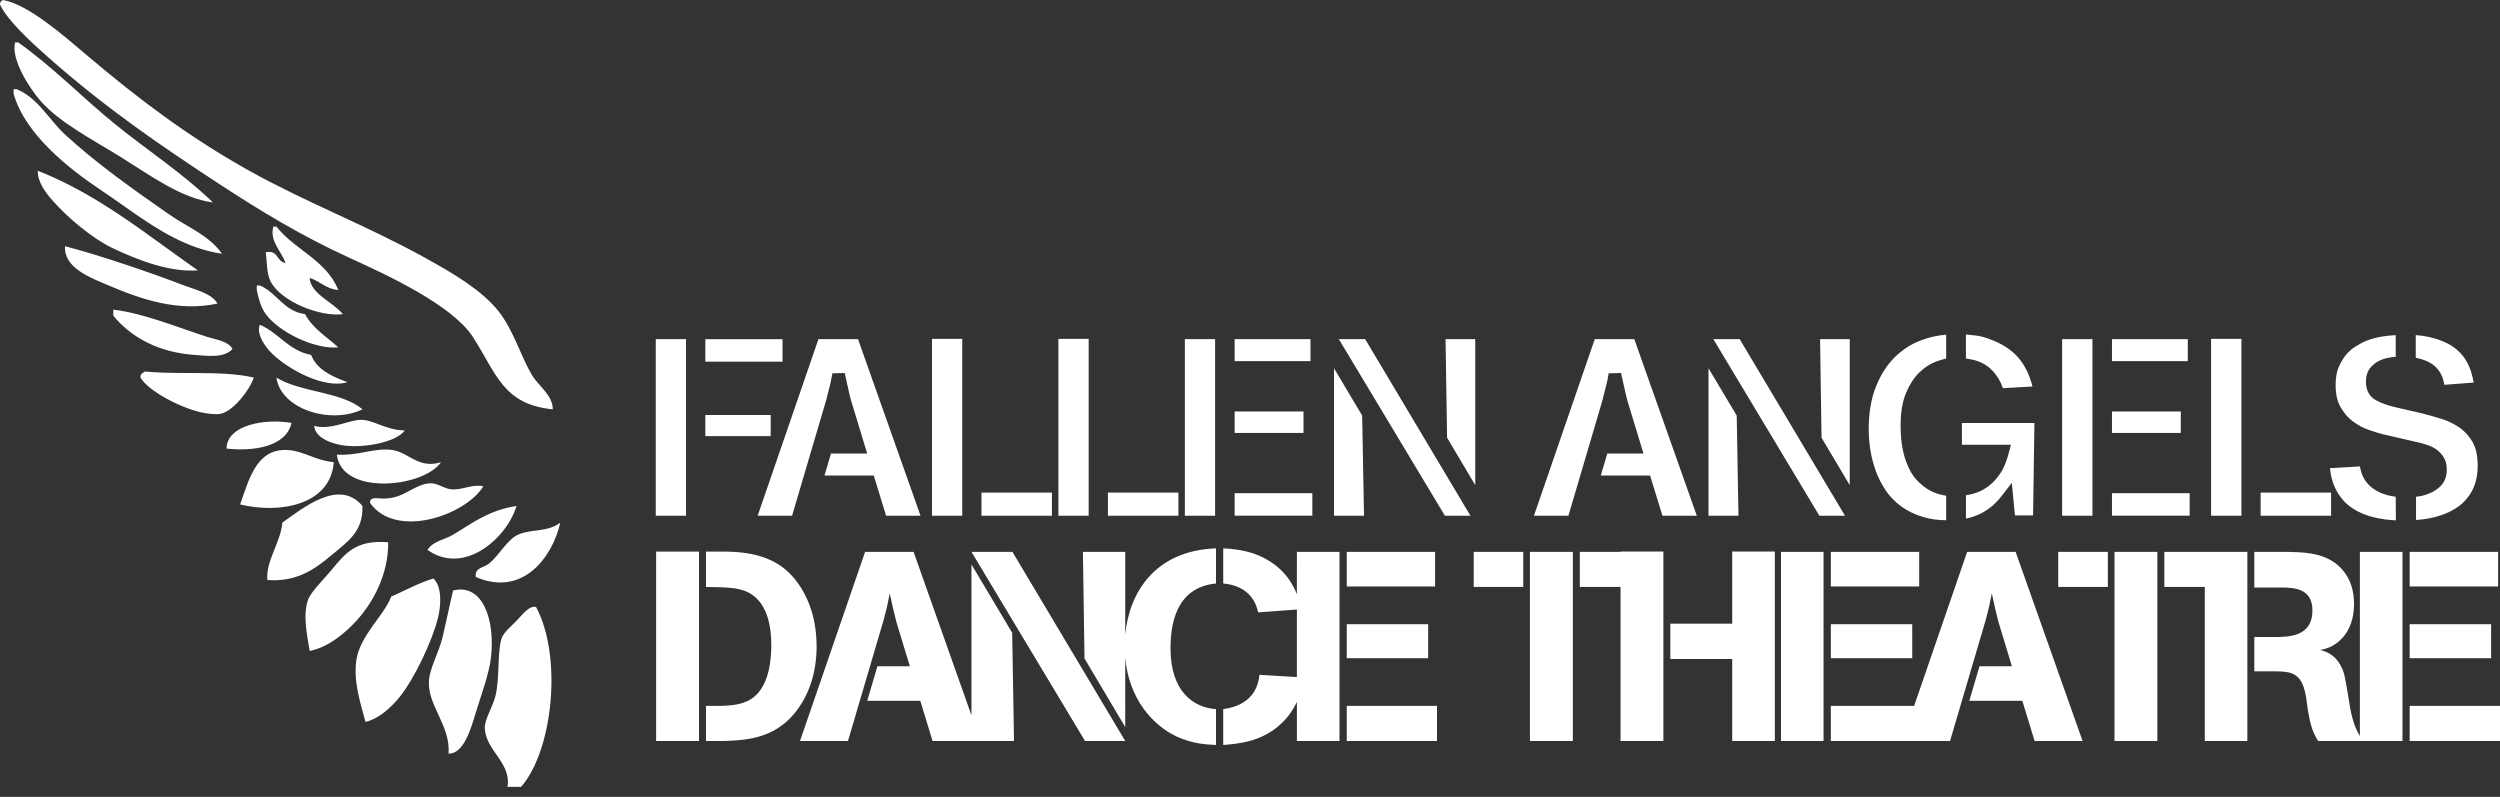 <?xml version="1.0" encoding="UTF-8"?>
<svg width="160px" height="51px" viewBox="0 0 160 51" version="1.1" xmlns="http://www.w3.org/2000/svg" xmlns:xlink="http://www.w3.org/1999/xlink">
    <rect x="0" y="0" width="160" height="51" fill="#333333" stroke="none"/>
    <title>Combined Shape</title>
    <g id="Page-1" stroke="none" stroke-width="1" fill="none" fill-rule="evenodd">
        <g id="Footer-Copy-3" transform="translate(-1090, -255)" fill="#FFFFFF">
            <path d="M1124.313,293.856 C1126.02,297.065 1125.371,303.058 1123.347,305.361 L1122.478,305.361 C1122.744,303.821 1121.073,303.027 1121.027,301.592 C1121.01,301.038 1121.544,300.217 1121.704,299.562 C1121.996,298.36 1121.811,296.907 1122.09,295.891 C1122.198,295.5 1122.701,295.1 1123.058,294.728 C1123.444,294.328 1123.896,293.712 1124.313,293.856 Z M1121.414,297.143 C1121.29,298.151 1120.787,299.507 1120.447,300.621 C1120.092,301.8 1119.65,303.237 1118.708,303.234 C1118.839,301.428 1117.366,300.169 1117.452,298.594 C1117.498,297.743 1118.088,296.767 1118.322,295.792 C1118.557,294.804 1118.747,293.847 1118.999,292.793 C1120.888,292.309 1121.716,294.677 1121.414,297.143 Z M1168.287,290.095 C1169.472,290.145 1170.229,290.402 1170.656,290.594 C1172.053,291.23 1172.69,292.234 1173,293.025 L1173.001,290.318 L1175.727,290.318 L1175.727,302.424 L1173.001,302.424 L1173.001,299.917 C1172.769,300.416 1172.42,300.948 1171.889,301.41 C1170.689,302.474 1169.284,302.596 1168.287,302.678 L1168.287,300.383 C1170.108,300.144 1170.535,298.978 1170.603,298.189 L1173,298.332 L1173,294.009 L1170.517,294.193 C1170.413,293.628 1169.985,292.495 1168.287,292.342 L1168.287,290.095 Z M1167.824,290.095 L1167.824,292.342 C1165.186,292.603 1164.913,295.086 1164.913,296.51 C1164.913,299.271 1166.403,300.296 1167.824,300.383 L1167.824,302.678 C1167.122,302.645 1166.302,302.596 1165.289,302.13 C1163.766,301.407 1162.259,299.736 1162.014,297.107 L1162.015,301.531 L1159.409,297.143 L1159.306,290.318 L1162.015,290.318 L1162.015,295.609 C1162.267,292.944 1163.907,290.234 1167.824,290.095 Z M1136.501,290.304 C1138.849,290.337 1140.173,291.055 1141.097,292.362 C1142.038,293.714 1142.263,295.204 1142.263,296.372 C1142.263,298.067 1141.748,299.748 1140.569,300.965 C1139.246,302.304 1137.65,302.372 1136.329,302.424 L1135.182,302.424 L1135.182,300.175 C1136.397,300.195 1137.067,300.16 1137.634,299.952 C1139.004,299.474 1139.363,297.811 1139.363,296.269 C1139.363,295.035 1139.091,293.439 1137.771,292.857 C1137.17,292.6 1136.47,292.584 1135.182,292.566 L1135.182,290.304 L1136.501,290.304 Z M1250,300.175 L1250,302.424 L1244.219,302.424 L1244.219,300.175 L1250,300.175 Z M1236.213,290.318 C1237.382,290.337 1238.515,290.353 1239.453,291.036 C1240.547,291.851 1240.647,293.057 1240.656,293.54 L1240.657,293.662 C1240.657,295.546 1239.507,296.455 1238.492,296.593 C1238.837,296.695 1239.384,296.851 1239.779,297.554 C1240.037,298.016 1240.071,298.22 1240.365,300.04 C1240.522,301.012 1240.715,301.577 1241.032,302.107 L1241.033,290.318 L1243.759,290.318 L1243.759,302.424 L1238.358,302.424 C1238.151,302.064 1237.931,301.719 1237.756,300.741 C1237.671,300.314 1237.637,299.851 1237.552,299.423 C1237.289,298.128 1236.702,297.977 1235.707,297.966 L1234.276,297.966 L1234.276,295.77 L1235.531,295.77 C1236.471,295.77 1237.996,295.755 1237.996,294.075 C1237.996,292.682 1236.872,292.604 1236.013,292.6 L1234.276,292.6 L1234.276,290.318 L1236.213,290.318 Z M1190.661,290.318 L1190.661,302.424 L1187.916,302.424 L1187.916,290.318 L1190.661,290.318 Z M1233.83,290.318 L1233.83,302.424 L1231.106,302.424 L1231.106,292.565 L1228.518,292.565 L1228.518,290.318 L1233.83,290.318 Z M1228.07,290.318 L1228.07,302.424 L1225.328,302.424 L1225.328,290.318 L1228.07,290.318 Z M1134.736,290.304 L1134.736,302.424 L1131.991,302.424 L1131.991,290.304 L1134.736,290.304 Z M1206.707,290.318 L1206.707,302.424 L1203.985,302.424 L1203.985,290.318 L1206.707,290.318 Z M1203.589,290.3 L1203.589,302.424 L1200.861,302.424 L1200.861,297.176 L1196.901,297.176 L1196.901,294.914 L1200.861,294.914 L1200.861,290.3 L1203.589,290.3 Z M1218.999,290.318 L1223.286,302.424 L1220.217,302.424 L1219.428,299.851 L1216.036,299.851 L1216.687,297.64 L1218.762,297.64 L1217.887,294.757 C1217.681,293.919 1217.648,293.781 1217.478,292.974 C1217.323,293.763 1217.286,293.919 1217.082,294.691 L1214.802,302.424 L1207.173,302.424 L1207.173,300.175 L1212.505,300.175 L1215.898,290.318 L1218.999,290.318 Z M1148.469,290.318 L1152.173,300.78 L1152.173,291.124 L1154.78,295.499 L1154.896,302.424 L1149.684,302.424 L1148.899,299.851 L1145.503,299.851 L1146.155,297.64 L1148.23,297.64 L1147.355,294.757 C1147.149,293.919 1147.114,293.781 1146.945,292.974 C1146.791,293.763 1146.754,293.919 1146.549,294.691 L1144.271,302.424 L1141.2,302.424 L1145.367,290.318 L1148.469,290.318 Z M1196.457,290.3 L1196.457,302.424 L1193.715,302.424 L1193.714,292.565 L1191.108,292.565 L1191.108,290.318 L1193.714,290.318 L1193.715,290.3 L1196.457,290.3 Z M1154.794,290.318 L1162.015,302.424 L1159.442,302.424 L1152.173,290.318 L1154.794,290.318 Z M1181.968,300.175 L1181.968,302.424 L1176.192,302.424 L1176.192,300.175 L1181.968,300.175 Z M1117.741,292.023 C1118.324,292.598 1118.21,293.804 1118.033,294.534 C1117.663,296.033 1116.516,298.429 1115.613,299.56 C1115.031,300.293 1114.225,301.011 1113.391,301.201 C1113.05,299.94 1112.611,298.596 1112.808,297.241 C1113.046,295.656 1114.586,294.393 1115.036,293.183 C1115.934,292.793 1116.756,292.323 1117.741,292.023 Z M1181.402,294.947 L1181.402,297.124 L1176.192,297.124 L1176.192,294.947 L1181.402,294.947 Z M1249.432,294.947 L1249.432,297.124 L1244.219,297.124 L1244.219,294.947 L1249.432,294.947 Z M1212.383,294.947 L1212.383,297.124 L1207.173,297.124 L1207.173,294.947 L1212.383,294.947 Z M1114.842,289.703 C1114.871,291.681 1113.923,293.512 1112.811,294.728 C1112.083,295.526 1110.994,296.436 1109.816,296.66 C1109.674,295.694 1109.357,294.412 1109.718,293.374 C1109.885,292.898 1110.784,291.999 1111.168,291.539 C1112.119,290.381 1112.77,289.545 1114.842,289.703 Z M1224.901,290.318 L1224.901,292.565 L1221.726,292.565 L1221.726,290.318 L1224.901,290.318 Z M1187.488,290.318 L1187.488,292.565 L1184.318,292.565 L1184.318,290.318 L1187.488,290.318 Z M1249.878,290.318 L1249.878,292.532 L1244.219,292.532 L1244.219,290.318 L1249.878,290.318 Z M1181.846,290.318 L1181.846,292.532 L1176.192,292.532 L1176.192,290.318 L1181.846,290.318 Z M1212.828,290.318 L1212.828,292.532 L1207.173,292.532 L1207.173,290.318 L1212.828,290.318 Z M1125.86,288.446 C1125.324,290.772 1123.382,293.21 1120.448,291.924 C1120.381,291.302 1120.94,291.366 1121.316,291.055 C1121.961,290.526 1122.454,289.537 1123.153,289.222 C1124.001,288.833 1125.036,289.082 1125.86,288.446 Z M1113.198,287.383 C1113.242,289.037 1112.268,289.649 1111.167,290.573 C1110.065,291.498 1108.925,292.254 1107.108,292.12 C1107.019,290.851 1107.933,289.798 1108.075,288.443 C1109.397,287.521 1111.693,285.595 1113.198,287.383 Z M1123.058,287.383 C1122.416,289.485 1119.674,291.855 1117.358,290.188 C1117.743,289.612 1118.431,289.556 1118.999,289.22 C1120.176,288.52 1121.256,287.652 1123.058,287.383 Z M1117.549,285.929 C1118.002,285.915 1118.418,286.277 1118.902,286.319 C1119.576,286.374 1120.233,285.966 1120.932,286.124 C1119.803,287.97 1115.349,289.536 1113.682,287.187 C1113.656,286.878 1113.93,286.871 1114.23,286.891 L1114.412,286.904 C1114.533,286.913 1114.649,286.917 1114.743,286.899 C1115.891,286.851 1116.561,285.97 1117.549,285.929 Z M1241.037,284.851 C1241.056,284.957 1241.078,285.062 1241.108,285.165 C1241.179,285.436 1241.311,285.693 1241.501,285.923 C1241.697,286.161 1241.975,286.362 1242.333,286.528 C1242.549,286.626 1242.802,286.701 1243.097,286.756 L1243.326,286.793 L1243.336,288.302 C1242.863,288.282 1242.403,288.22 1241.961,288.117 C1241.42,287.991 1240.936,287.787 1240.512,287.498 C1240.106,287.221 1239.769,286.844 1239.519,286.372 C1239.342,286.045 1239.216,285.65 1239.147,285.196 L1239.118,284.964 L1241.037,284.851 Z M1214.554,276.421 L1214.554,277.947 C1214.344,277.991 1214.123,278.06 1213.887,278.149 C1213.492,278.3 1213.127,278.546 1212.791,278.883 C1212.463,279.215 1212.188,279.657 1211.968,280.194 C1211.751,280.734 1211.64,281.415 1211.64,282.217 C1211.64,282.739 1211.672,283.198 1211.741,283.575 C1211.808,283.959 1211.89,284.271 1211.988,284.531 C1212.167,285.026 1212.395,285.427 1212.663,285.712 C1212.929,285.997 1213.199,286.217 1213.479,286.368 C1213.752,286.519 1214.028,286.622 1214.296,286.675 L1214.427,286.701 L1214.427,286.701 L1214.554,286.723 L1214.554,288.297 C1213.993,288.288 1213.492,288.219 1213.061,288.08 C1212.525,287.922 1212.059,287.69 1211.67,287.403 C1211.28,287.117 1210.952,286.78 1210.693,286.399 C1210.427,286.003 1210.214,285.585 1210.053,285.15 C1209.893,284.706 1209.775,284.253 1209.706,283.803 C1209.634,283.343 1209.597,282.905 1209.597,282.492 C1209.597,281.428 1209.753,280.506 1210.06,279.744 C1210.363,278.988 1210.767,278.355 1211.261,277.865 C1211.756,277.376 1212.327,277.009 1212.959,276.775 C1213.479,276.58 1214.011,276.463 1214.554,276.421 Z M1243.326,276.451 L1243.326,277.837 L1243.187,277.848 C1242.944,277.868 1242.7,277.921 1242.454,278.007 C1242.193,278.103 1241.957,278.258 1241.759,278.473 C1241.535,278.714 1241.418,279.033 1241.418,279.423 C1241.418,280.115 1241.762,280.449 1242.05,280.607 C1242.298,280.744 1242.586,280.862 1242.916,280.961 L1243.172,281.031 L1245.024,281.46 C1245.424,281.559 1245.853,281.68 1246.297,281.819 C1246.708,281.952 1247.092,282.141 1247.431,282.382 C1247.761,282.614 1248.036,282.926 1248.253,283.305 C1248.462,283.682 1248.572,284.178 1248.572,284.788 C1248.572,285.395 1248.457,285.92 1248.244,286.347 C1248.026,286.775 1247.728,287.131 1247.353,287.406 C1246.967,287.688 1246.503,287.908 1245.973,288.052 C1245.656,288.142 1245.324,288.206 1244.977,288.246 L1244.626,288.279 L1244.626,286.79 C1244.645,286.79 1244.67,286.787 1244.692,286.784 C1244.943,286.755 1245.209,286.691 1245.467,286.584 C1245.751,286.473 1246,286.307 1246.213,286.094 C1246.465,285.84 1246.595,285.489 1246.595,285.044 C1246.595,284.743 1246.531,284.485 1246.398,284.271 C1246.279,284.081 1246.133,283.916 1245.964,283.788 C1245.798,283.668 1245.618,283.575 1245.42,283.501 C1245.303,283.461 1245.194,283.426 1245.087,283.396 L1244.93,283.352 L1242.5,282.79 C1242.242,282.722 1241.925,282.627 1241.561,282.498 C1241.223,282.382 1240.899,282.2 1240.578,281.963 C1240.276,281.738 1240.011,281.429 1239.796,281.057 C1239.586,280.697 1239.48,280.222 1239.48,279.647 C1239.48,279.168 1239.551,278.769 1239.692,278.458 C1239.84,278.129 1240.011,277.859 1240.194,277.65 C1240.38,277.447 1240.569,277.287 1240.746,277.184 C1240.961,277.056 1241.116,276.967 1241.196,276.92 C1241.474,276.787 1241.803,276.674 1242.175,276.592 C1242.473,276.524 1242.856,276.475 1243.326,276.451 Z M1220.203,282.072 L1220.117,287.986 L1218.957,287.986 L1218.757,285.902 L1218.135,286.704 C1217.885,287.028 1217.629,287.29 1217.38,287.48 C1217.128,287.67 1216.878,287.822 1216.637,287.929 C1216.394,288.034 1216.166,288.115 1215.958,288.163 L1215.889,288.176 L1215.889,288.176 L1215.82,288.186 L1215.82,286.699 C1215.954,286.677 1216.092,286.645 1216.233,286.61 C1216.538,286.54 1216.846,286.404 1217.142,286.203 C1217.439,286.003 1217.719,285.727 1217.968,285.373 C1218.184,285.07 1218.362,284.679 1218.501,284.206 L1218.567,283.963 L1218.699,283.465 L1215.564,283.465 L1215.564,282.072 L1220.203,282.072 Z M1199.343,278.569 L1201.15,281.596 L1201.262,288.005 L1199.343,288.005 L1199.343,278.569 Z M1233.451,276.688 L1233.451,288.005 L1231.509,288.005 L1231.509,276.688 L1233.451,276.688 Z M1194.595,276.705 L1198.595,288.005 L1196.396,288.005 L1195.605,285.433 L1192.451,285.433 L1192.867,284.025 L1195.182,284.025 L1194.151,280.634 C1194.097,280.439 1194.059,280.277 1194.032,280.144 C1194.002,280.004 1193.971,279.873 1193.945,279.75 L1193.902,279.57 L1193.902,279.57 L1193.859,279.378 L1193.745,278.873 L1192.955,278.892 C1192.927,279.08 1192.893,279.237 1192.867,279.363 C1192.837,279.491 1192.813,279.614 1192.781,279.735 C1192.754,279.846 1192.727,279.967 1192.689,280.092 C1192.665,280.186 1192.635,280.303 1192.604,280.43 L1192.574,280.561 L1190.379,288.005 L1188.173,288.005 L1192.064,276.705 L1194.595,276.705 Z M1223.916,276.704 L1223.916,288.005 L1221.977,288.005 L1221.977,276.704 L1223.916,276.704 Z M1201.34,276.705 L1208.079,288.005 L1206.439,288.005 L1199.654,276.705 L1201.34,276.705 Z M1144.913,276.705 L1148.914,288.005 L1146.71,288.005 L1145.92,285.433 L1142.768,285.433 L1143.183,284.025 L1145.499,284.025 L1144.47,280.634 C1144.415,280.439 1144.373,280.277 1144.347,280.147 C1144.319,280.004 1144.287,279.873 1144.26,279.75 L1144.216,279.57 L1144.216,279.57 L1144.177,279.378 L1144.064,278.873 L1143.275,278.892 C1143.241,279.08 1143.21,279.237 1143.183,279.363 C1143.156,279.491 1143.128,279.614 1143.099,279.735 C1143.071,279.846 1143.041,279.97 1143.006,280.088 C1142.984,280.174 1142.959,280.277 1142.932,280.388 L1142.89,280.561 L1140.694,288.005 L1138.491,288.005 L1142.38,276.705 L1144.913,276.705 Z M1165.419,286.528 L1165.419,288.005 L1160.907,288.005 L1160.907,286.528 L1165.419,286.528 Z M1175.377,278.569 L1177.179,281.596 L1177.296,288.005 L1175.377,288.005 L1175.377,278.569 Z M1177.371,276.705 L1184.107,288.005 L1182.473,288.005 L1175.686,276.705 L1177.371,276.705 Z M1167.767,276.704 L1167.767,288.005 L1165.831,288.005 L1165.831,276.704 L1167.767,276.704 Z M1151.583,276.688 L1151.583,288.005 L1149.647,288.005 L1149.647,276.688 L1151.583,276.688 Z M1157.324,286.528 L1157.324,288.005 L1152.815,288.005 L1152.815,286.528 L1157.324,286.528 Z M1159.675,276.688 L1159.675,288.005 L1157.738,288.005 L1157.738,276.688 L1159.675,276.688 Z M1133.906,276.704 L1133.906,288.005 L1131.969,288.005 L1131.969,276.704 L1133.906,276.704 Z M1239.189,286.528 L1239.189,288.005 L1234.681,288.005 L1234.681,286.528 L1239.189,286.528 Z M1230.139,286.563 L1230.139,288.004 L1225.166,288.004 L1225.166,286.563 L1230.139,286.563 Z M1173.989,286.563 L1173.989,288.004 L1169.017,288.004 L1169.017,286.563 L1173.989,286.563 Z M1108.462,283.803 C1109.461,283.881 1110.207,284.476 1111.362,284.579 C1111.166,287.267 1107.998,287.92 1105.368,287.284 C1105.427,287.117 1105.484,286.948 1105.543,286.777 L1105.661,286.437 C1106.16,285.02 1106.782,283.676 1108.462,283.803 Z M1184.416,276.705 L1184.416,286.05 L1182.614,283.013 L1182.515,276.705 L1184.416,276.705 Z M1208.383,276.705 L1208.383,286.05 L1206.578,283.013 L1206.485,276.705 L1208.383,276.705 Z M1115.131,283.803 C1115.457,283.853 1115.744,283.995 1116.029,284.15 L1116.314,284.308 C1116.841,284.595 1117.401,284.843 1118.224,284.579 C1117.124,286.203 1111.871,286.759 1111.556,284.095 C1112.989,284.183 1113.965,283.629 1115.131,283.803 Z M1108.657,282.065 C1108.316,283.598 1106.234,283.896 1104.498,283.71 C1104.513,282.233 1106.865,281.763 1108.657,282.065 Z M1113.006,281.871 C1113.88,281.818 1114.627,282.53 1115.903,282.549 C1115.389,283.285 1113.358,283.684 1112.039,283.515 C1111.198,283.41 1110.167,283.008 1110.106,282.256 C1111.139,282.54 1112.252,281.92 1113.006,281.871 Z M1139.324,281.559 L1139.324,282.914 L1135.141,282.914 L1135.141,281.559 L1139.324,281.559 Z M1229.571,281.332 L1229.571,282.706 L1225.166,282.706 L1225.166,281.332 L1229.571,281.332 Z M1173.424,281.332 L1173.424,282.706 L1169.017,282.706 L1169.017,281.332 L1173.424,281.332 Z M1107.688,279.164 C1109.24,280.129 1111.841,280.041 1113.198,281.198 C1111.154,282.178 1107.982,281.198 1107.688,279.164 Z M1099.28,278.777 C1100.024,278.85 1100.826,278.865 1101.637,278.87 L1102.612,278.875 C1103.91,278.883 1105.184,278.914 1106.241,279.164 C1106.021,279.892 1104.95,281.318 1104.112,281.485 C1103.806,281.545 1103.236,281.476 1102.857,281.388 C1101.498,281.076 1099.49,280.018 1098.99,279.164 C1098.971,278.921 1099.139,278.865 1099.28,278.777 Z M1090.196,255 C1091.829,255.304 1094.012,257.227 1095.608,258.577 C1098.864,261.336 1102.087,263.77 1105.948,265.926 C1109.674,268 1113.526,269.454 1117.258,271.529 C1118.992,272.491 1120.807,273.545 1121.898,274.91 C1122.849,276.104 1123.338,277.807 1124.025,278.973 C1124.454,279.702 1125.39,280.295 1125.377,281.197 C1122.174,280.882 1121.77,278.885 1120.257,276.556 C1118.93,274.516 1114.788,272.607 1112.427,271.529 C1109.274,270.095 1106.58,268.438 1104.21,266.891 C1100.207,264.277 1096.711,261.871 1093.094,258.674 C1092.037,257.74 1090.464,256.307 1090,255.29 C1089.999,255.127 1090.074,255.041 1090.196,255 Z M1215.819,276.407 C1216.036,276.43 1216.246,276.448 1216.455,276.472 C1216.767,276.506 1217.139,276.615 1217.57,276.796 C1218.326,277.097 1218.92,277.535 1219.33,278.085 C1219.624,278.48 1219.85,278.943 1220.005,279.467 L1220.077,279.735 L1218.187,279.844 C1218.085,279.561 1217.965,279.316 1217.829,279.113 C1217.64,278.834 1217.426,278.606 1217.181,278.426 C1216.935,278.252 1216.652,278.123 1216.346,278.044 C1216.235,278.019 1216.12,277.995 1216.001,277.973 L1215.819,277.942 L1215.819,276.407 Z M1244.608,276.448 C1244.733,276.457 1244.864,276.471 1245,276.486 C1245.281,276.524 1245.573,276.586 1245.857,276.671 C1246.141,276.754 1246.424,276.87 1246.694,277.009 C1246.953,277.144 1247.189,277.32 1247.399,277.529 C1247.591,277.72 1247.748,277.925 1247.866,278.138 C1247.989,278.355 1248.083,278.579 1248.151,278.787 C1248.195,278.934 1248.232,279.075 1248.261,279.209 L1248.3,279.405 L1248.313,279.484 L1246.438,279.628 C1246.414,279.478 1246.38,279.34 1246.336,279.211 C1246.247,278.951 1246.112,278.718 1245.926,278.528 C1245.741,278.337 1245.505,278.184 1245.216,278.072 C1245.085,278.019 1244.937,277.972 1244.775,277.934 L1244.608,277.899 L1244.608,276.448 Z M1106.626,275.783 C1107.848,276.301 1108.453,277.436 1109.912,277.714 C1110.297,278.685 1111.248,279.089 1112.232,279.457 C1110.771,279.917 1108.431,278.635 1107.399,277.617 C1106.957,277.186 1106.395,276.377 1106.626,275.783 Z M1140.082,276.707 L1140.082,278.146 L1135.141,278.146 L1135.141,276.707 L1140.082,276.707 Z M1230.019,276.704 L1230.019,278.112 L1225.166,278.112 L1225.166,276.704 L1230.019,276.704 Z M1173.871,276.704 L1173.871,278.112 L1169.017,278.112 L1169.017,276.704 L1173.871,276.704 Z M1097.25,274.817 C1099.196,275.048 1101.33,275.939 1103.243,276.556 C1103.793,276.734 1104.562,276.805 1104.883,277.329 C1104.345,277.94 1103.246,277.771 1102.468,277.716 C1100.122,277.558 1098.365,276.565 1097.25,275.203 L1097.25,274.817 Z M1106.628,273.272 C1107.044,273.445 1107.36,273.72 1107.666,274.005 L1107.972,274.29 C1108.384,274.667 1108.831,275.01 1109.526,275.106 C1110.016,276.034 1110.915,276.554 1111.65,277.232 C1110.203,277.373 1107.904,276.308 1107.013,275.106 C1106.69,274.672 1106.549,274.11 1106.432,273.558 L1106.432,273.272 L1106.628,273.272 Z M1107.691,269.501 C1108.123,270.053 1108.671,270.489 1109.229,270.916 L1109.707,271.282 C1110.499,271.896 1111.25,272.553 1111.651,273.562 C1110.852,273.489 1110.481,272.99 1109.816,272.786 C1109.88,273.814 1111.307,274.325 1111.942,275.106 C1110.504,275.296 1107.944,274.301 1107.301,272.978 C1107.07,272.506 1107.088,271.785 1107.012,271.144 C1107.419,271.059 1107.589,271.213 1107.728,271.397 L1107.831,271.536 C1107.934,271.674 1108.051,271.8 1108.268,271.823 C1108.023,271.089 1107.229,270.425 1107.496,269.501 L1107.691,269.501 Z M1094.159,270.757 C1096.278,271.306 1099.512,272.398 1101.792,273.272 C1102.603,273.577 1103.547,273.788 1103.92,274.428 C1101.398,274.975 1099.014,274.148 1096.959,273.272 C1095.795,272.774 1094.08,272.158 1094.159,270.757 Z M1092.415,265.926 C1095.342,267.085 1097.746,268.764 1100.115,270.477 L1101.13,271.211 C1101.638,271.578 1102.147,271.943 1102.663,272.302 C1100.886,272.439 1098.858,271.669 1097.151,270.852 C1095.911,270.258 1094.308,268.91 1093.385,267.857 C1092.91,267.318 1092.413,266.668 1092.415,265.926 Z M1091.065,260.705 C1091.897,261.053 1092.472,261.684 1093.023,262.34 L1093.388,262.777 C1093.633,263.068 1093.883,263.352 1094.159,263.607 C1096.164,265.456 1098.515,267.114 1100.827,268.725 C1101.972,269.528 1103.374,270.048 1104.21,271.24 C1101.979,270.912 1100.135,269.726 1098.354,268.483 L1097.728,268.043 C1097.311,267.75 1096.896,267.458 1096.478,267.18 C1094.382,265.783 1091.591,263.572 1090.871,260.996 L1090.871,260.705 L1091.065,260.705 Z M1091.158,257.709 C1093.366,259.272 1095.256,261.23 1097.345,262.93 C1099.435,264.625 1101.691,266.085 1103.63,267.955 C1101.588,267.69 1099.652,266.244 1097.735,265.055 C1095.902,263.919 1093.837,262.856 1092.611,261.478 C1091.923,260.702 1090.686,258.816 1090.966,257.709 L1091.158,257.709 Z" id="Combined-Shape"></path>
        </g>
    </g>
</svg>